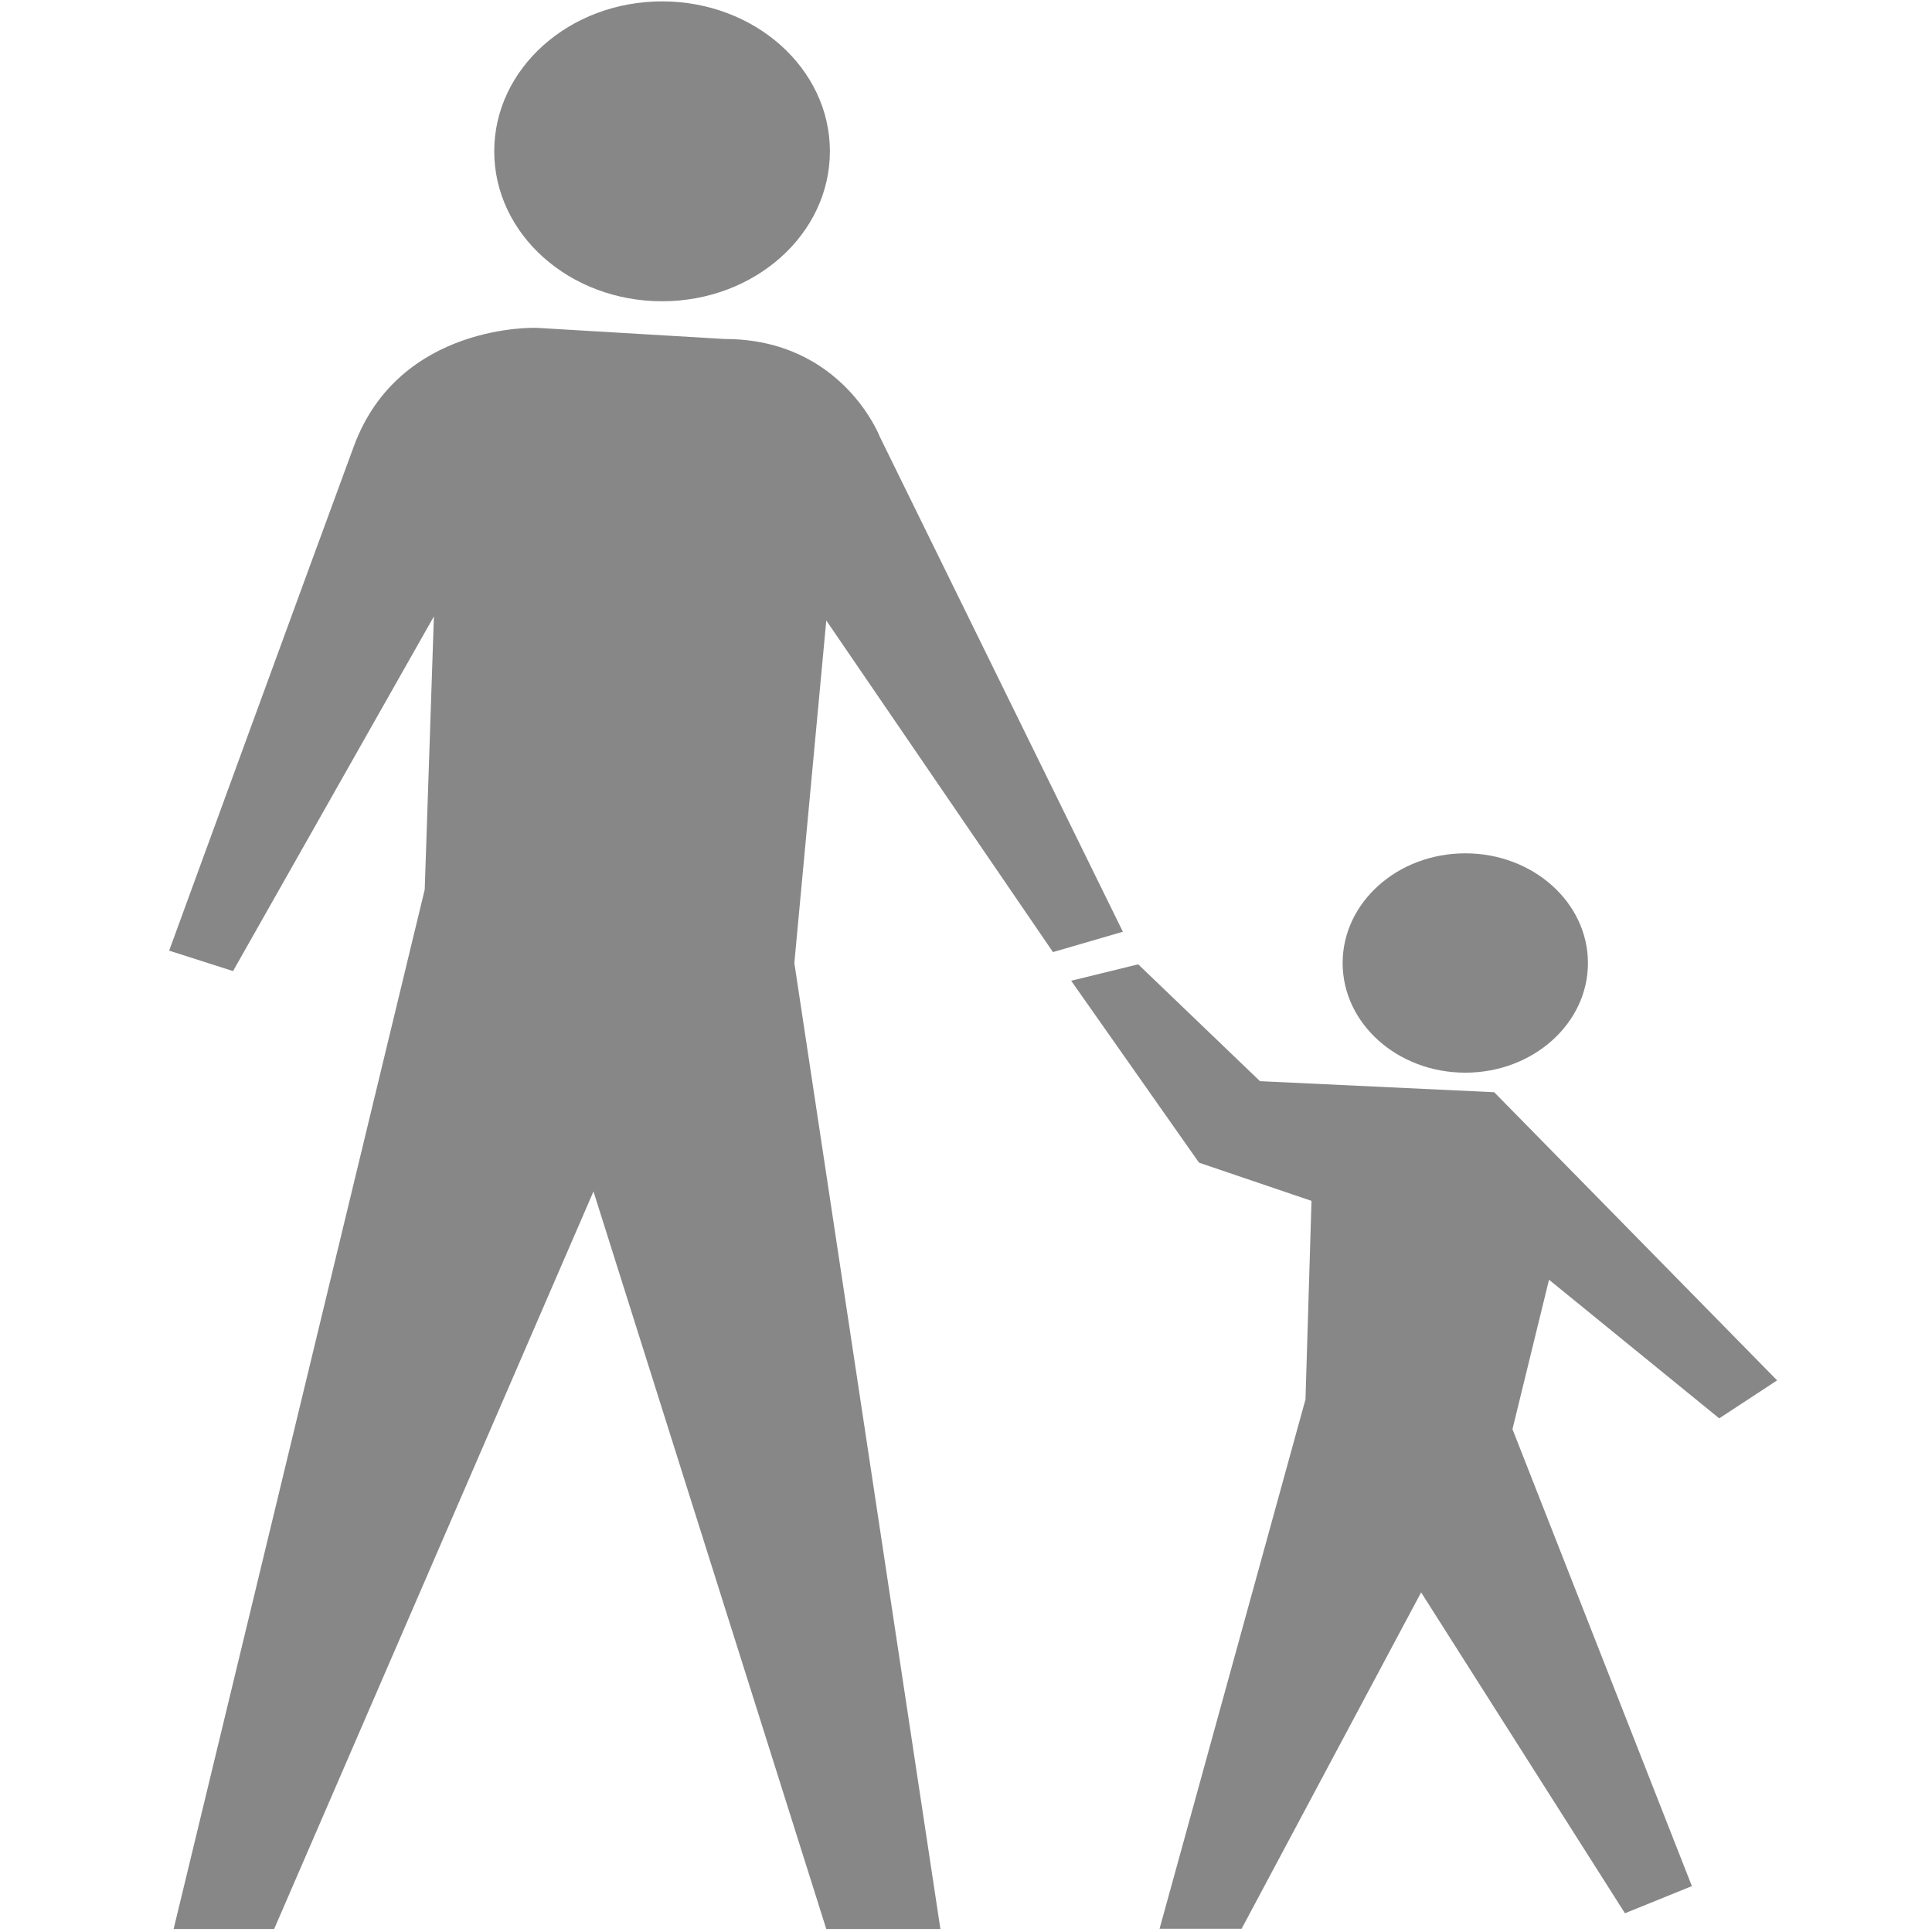 <?xml version="1.0" encoding="iso-8859-1"?>
<!-- Generator: Adobe Illustrator 19.2.1, SVG Export Plug-In . SVG Version: 6.00 Build 0)  -->
<svg version="1.0" id="Calque_1" xmlns="http://www.w3.org/2000/svg" xmlns:xlink="http://www.w3.org/1999/xlink" x="0px" y="0px"
	 viewBox="0 0 60 60" style="enable-background:new 0 0 60 60;" xml:space="preserve">
<g>
	<defs>
		<rect id="SVGID_1_" x="-14.787" y="-14.408" width="89.574" height="89.574"/>
	</defs>
	<clipPath id="SVGID_2_">
		<use xlink:href="#SVGID_1_"  style="overflow:visible;"/>
	</clipPath>
	<path style="clip-path:url(#SVGID_2_);fill:#878787;" d="M20.561,0.043c2.878,0,5.212,2.083,5.212,4.655
		c0,2.575-2.334,4.658-5.212,4.658c-2.878,0-5.212-2.083-5.212-4.658C15.349,2.126,17.683,0.043,20.561,0.043"/>
	<path style="clip-path:url(#SVGID_2_);fill:#878787;" d="M5.253,29.523l1.984,0.635l6.238-11.015l-0.285,8.483L5.392,59.907h3.122
		l9.917-22.906l7.23,22.906h3.544l-4.536-30l0.992-10.637l7.04,10.298l2.171-0.632l-7.546-15.367c0,0-1.165-3.041-4.818-3.041
		l-5.847-0.347c0,0-4.254-0.16-5.67,3.673C9.738,17.248,5.253,29.523,5.253,29.523"/>
	<path style="clip-path:url(#SVGID_2_);fill:#878787;" d="M45.506,26.501c2.103,0,3.809,1.525,3.809,3.408
		c0,1.879-1.706,3.404-3.809,3.404c-2.103,0-3.809-1.525-3.809-3.404C41.697,28.026,43.403,26.501,45.506,26.501"/>
</g>
<polygon style="fill:#878787;" points="35.348,29.948 33.266,30.458 37.237,36.108 40.73,37.294 40.543,43.46 36.011,59.9 
	38.559,59.9 44.134,49.453 50.464,59.418 52.543,58.575 46.971,44.384 48.106,39.743 53.392,44.048 55.19,42.869 46.404,33.92 
	39.13,33.577 "/>
</svg>
